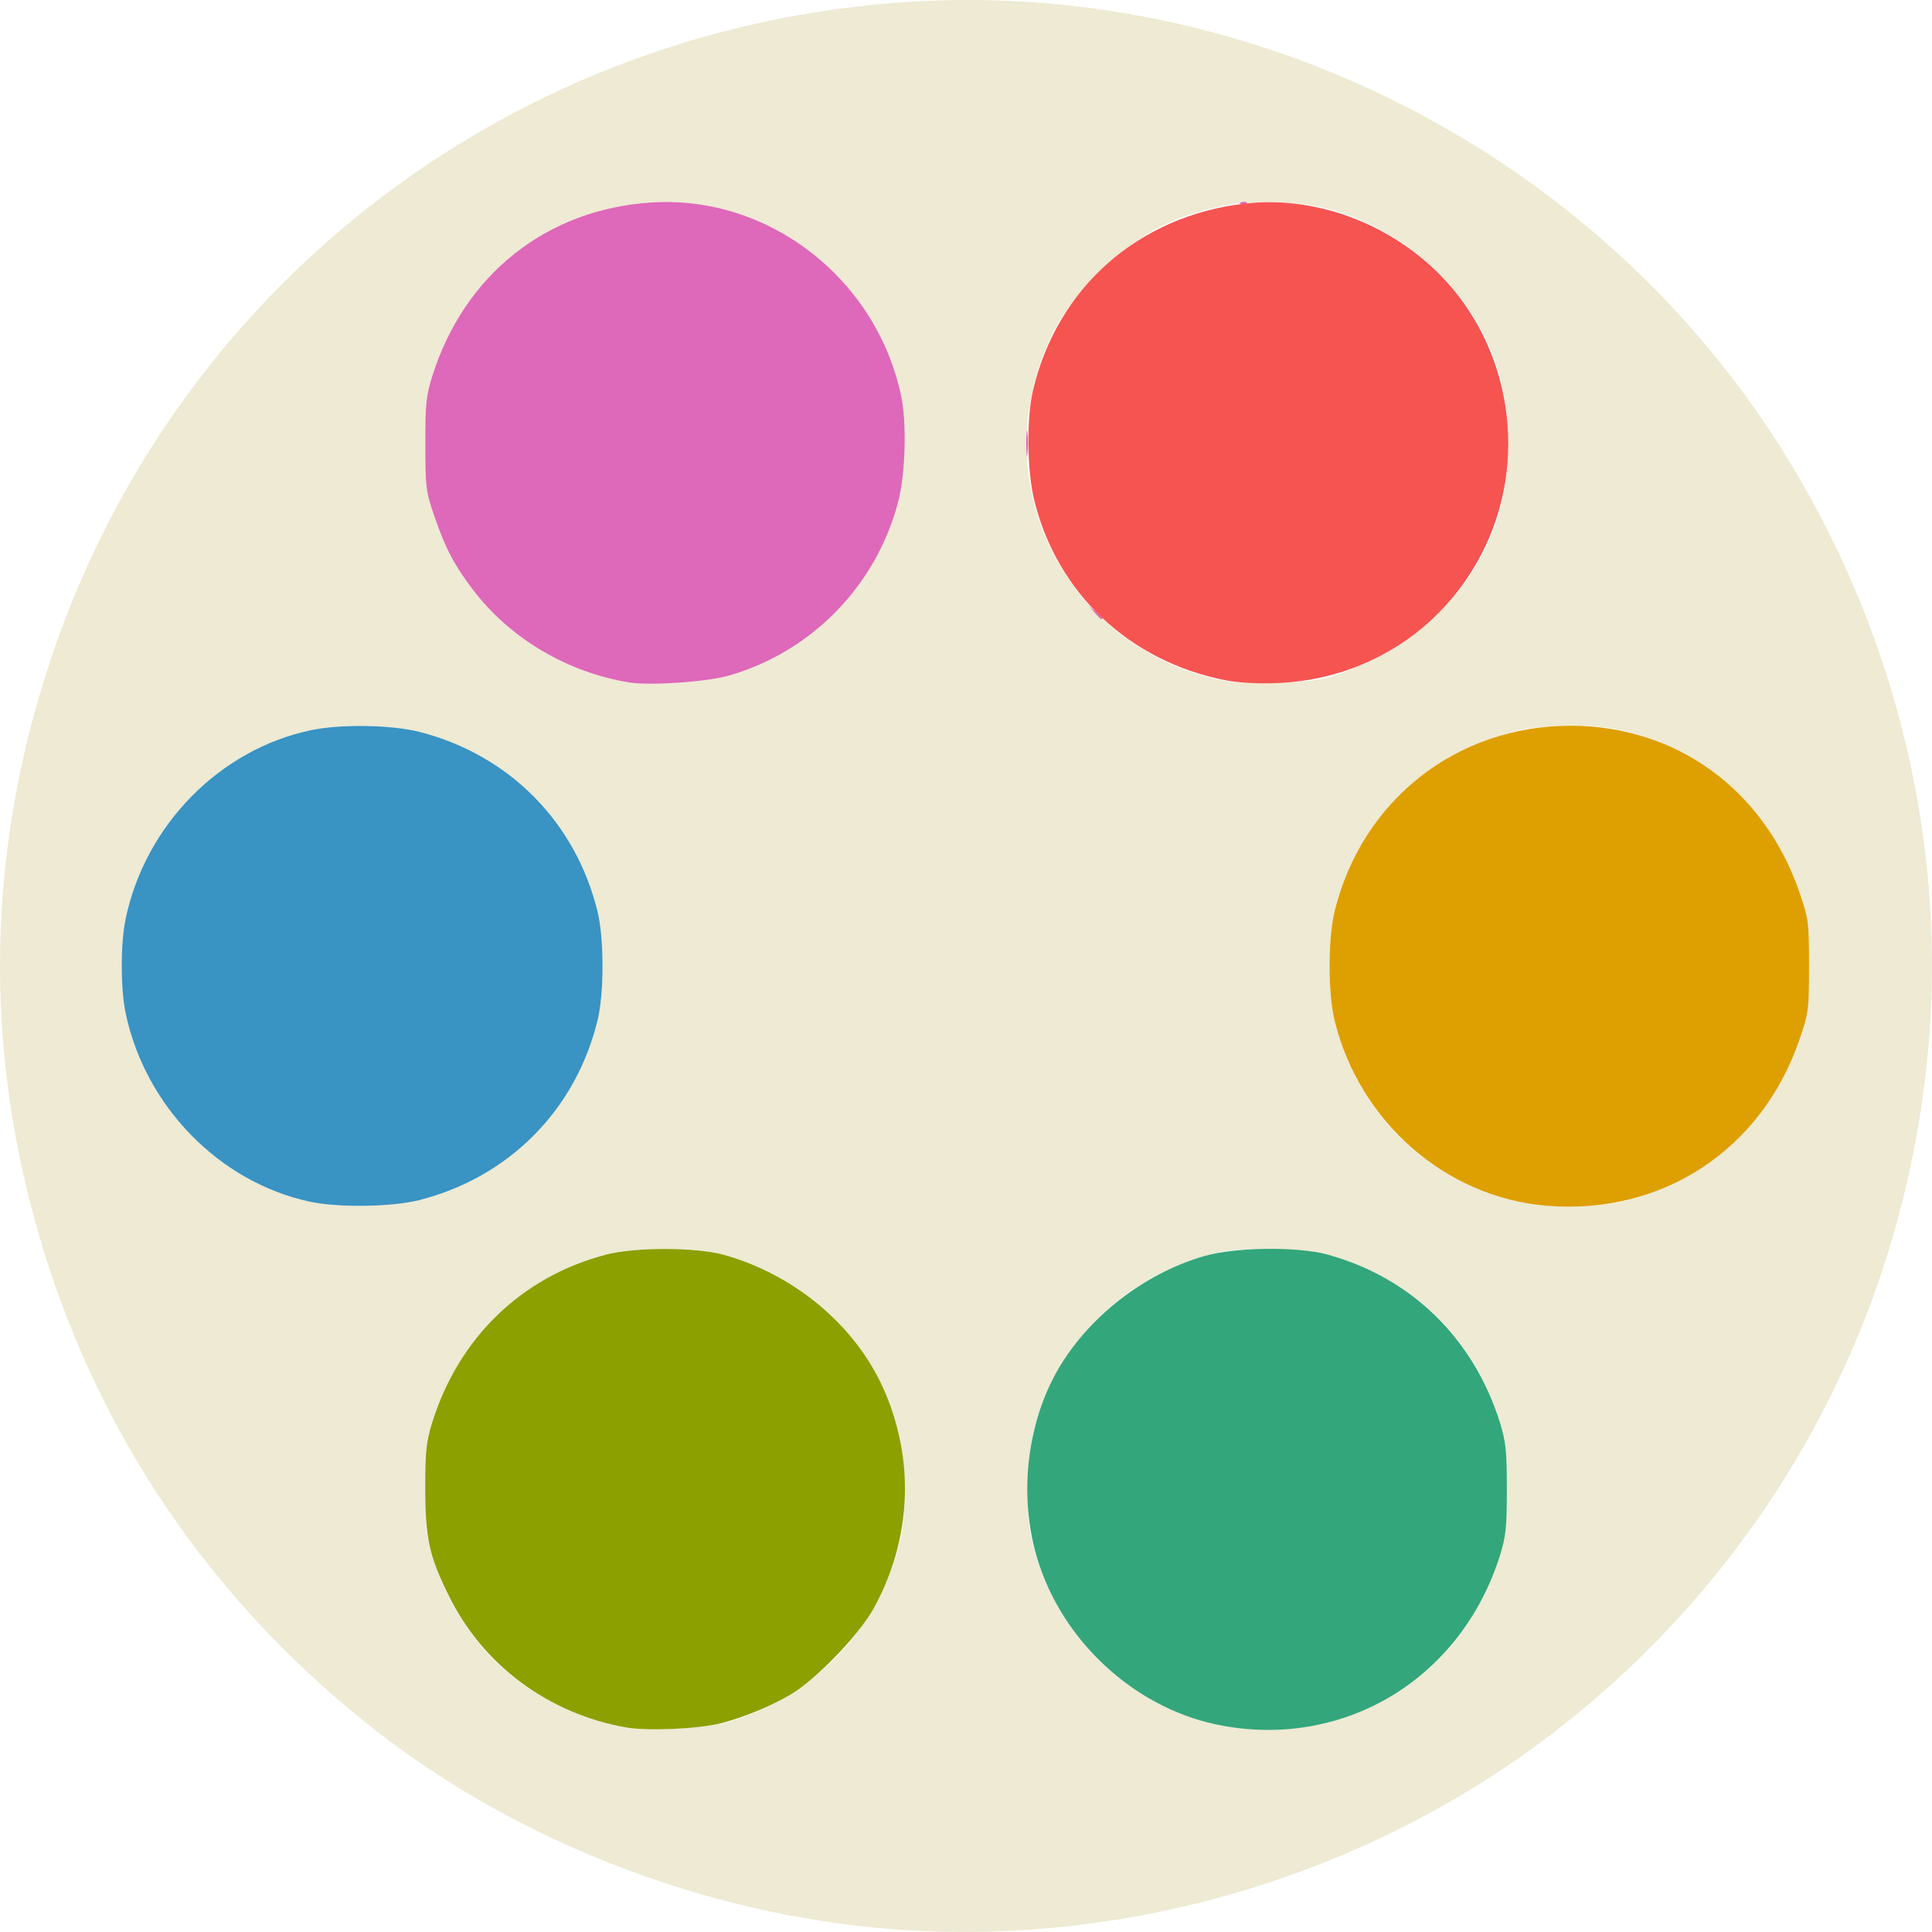 <?xml version="1.0" encoding="UTF-8" standalone="no"?>
<!-- Created with Inkscape (http://www.inkscape.org/) -->

<svg
   version="1.1"
   id="svg55"
   width="651.952"
   height="651.922"
   viewBox="0 0 651.952 651.922"
   sodipodi:docname="polymaths.social.svg"
   inkscape:version="1.2.2 (b0a8486541, 2022-12-01)"
   xmlns:inkscape="http://www.inkscape.org/namespaces/inkscape"
   xmlns:sodipodi="http://sodipodi.sourceforge.net/DTD/sodipodi-0.dtd"
   xmlns="http://www.w3.org/2000/svg"
   xmlns:svg="http://www.w3.org/2000/svg">
  <defs
     id="defs59" />
  <sodipodi:namedview
     id="namedview57"
     pagecolor="#ffffff"
     bordercolor="#000000"
     borderopacity="0.25"
     inkscape:showpageshadow="2"
     inkscape:pageopacity="0.0"
     inkscape:pagecheckerboard="0"
     inkscape:deskcolor="#d1d1d1"
     showgrid="false"
     inkscape:zoom="0.56202532"
     inkscape:cx="128.10811"
     inkscape:cy="343.4009"
     inkscape:window-width="1108"
     inkscape:window-height="692"
     inkscape:window-x="0"
     inkscape:window-y="0"
     inkscape:window-maximized="1"
     inkscape:current-layer="g61" />
  <g
     inkscape:groupmode="layer"
     inkscape:label="Image"
     id="g61"
     transform="translate(-45.231,-52.031)">
    <g
       id="g223"
       transform="translate(-94.774)">
      <path
         style="fill:#eeead3"
         d="M 439.5,702.9 C 377.865,697.844 315.125,673.589 267.231,636.299 215.05,595.673 177.489,542.77 156.98,481.015 c -22.633,-68.149 -22.633,-137.881 0,-206.03 C 198.351,150.415 309.608,63.592 441.395,53.033 557.988,43.692 673.356,100.23 737.85,198.317 c 39.897,60.677 58.798,133.374 53.116,204.287 -7.309,91.229 -51.071,173.796 -122.186,230.533 C 604.89,684.112 521.134,709.596 439.5,702.9 Z m -55,-69.451 c 29.925,-8.137 53.08,-32.603 59.576,-62.949 1.979,-9.246 1.495,-26.506 -1.01,-36 -7.505,-28.442 -29.128,-50.464 -57.633,-58.697 -6.577,-1.9 -10.237,-2.283 -21.432,-2.243 -15.165,0.054 -21.715,1.41 -33.84,7.006 -20.65,9.53 -35.621,26.294 -43.389,48.584 -3.134,8.994 -3.259,9.942 -3.265,24.851 -0.005,13.479 0.3,16.473 2.338,22.965 9.696,30.878 32.877,51.657 64.656,57.957 6.883,1.365 26.725,0.505 34,-1.473 z m 202.939,0.068 c 28.972,-7.758 49.649,-27.673 58.717,-56.553 2.038,-6.492 2.343,-9.486 2.338,-22.965 -0.006,-14.906 -0.131,-15.858 -3.262,-24.842 -7.892,-22.646 -22.474,-38.938 -43.558,-48.669 C 589.722,474.973 583.116,473.613 568,473.56 c -11.195,-0.04 -14.855,0.343 -21.432,2.243 -28.505,8.234 -50.128,30.256 -57.633,58.697 -2.505,9.494 -2.99,26.754 -1.01,36 6.796,31.748 31.54,56.724 63.036,63.627 10.117,2.217 26.975,1.936 36.478,-0.609 z M 685.5,457.871 c 8.752,-1.539 20.379,-6.304 28.709,-11.765 15.288,-10.023 26.743,-24.996 32.978,-43.106 3.145,-9.135 3.271,-10.096 3.271,-25 0,-14.904 -0.126,-15.865 -3.271,-25 -9.452,-27.454 -30.411,-46.98 -58.094,-54.121 -10.598,-2.734 -27.744,-2.691 -38.593,0.097 -30.337,7.795 -52.774,30.419 -60.147,60.648 -2.243,9.194 -2.243,27.558 0,36.753 10.5,43.048 51.044,69.252 95.147,61.495 z M 281.59,456.984 c 30.177,-7.691 52.692,-30.412 60.057,-60.608 1.074,-4.402 1.677,-11.014 1.677,-18.376 0,-7.363 -0.603,-13.974 -1.677,-18.376 -7.365,-30.196 -29.881,-52.917 -60.057,-60.608 -9.527,-2.428 -26.714,-2.697 -36.728,-0.574 -30.754,6.519 -55.746,31.933 -62.436,63.493 -1.784,8.415 -1.784,23.716 0,32.132 6.64,31.323 31.558,56.83 61.983,63.45 9.689,2.108 27.84,1.849 37.181,-0.532 z m 104.371,-176.964 c 27.936,-8.028 49.653,-30.284 57.104,-58.52 2.505,-9.494 2.99,-26.754 1.01,-36 C 435.604,145.924 399.449,117.905 360,120.344 c -35.458,2.192 -63.345,24.264 -74.156,58.692 -2.044,6.51 -2.34,9.447 -2.316,22.965 0.027,14.843 0.165,15.896 3.262,24.842 3.587,10.363 6.552,15.969 12.774,24.158 12.542,16.506 31.957,28.003 52.936,31.349 7.012,1.118 26.085,-0.209 33.461,-2.329 z M 588.5,280.587 c 3.3,-0.875 10.573,-3.839 16.163,-6.586 16.264,-7.991 30.524,-22.87 37.896,-39.54 8.631,-19.516 8.622,-46.335 -0.022,-65.803 -9.859,-22.204 -30.381,-39.71 -54.038,-46.095 -9.743,-2.63 -25.581,-3.132 -35.518,-1.125 -17.9,3.614 -29.742,10.078 -42.982,23.46 -10.864,10.981 -16.257,20.038 -20.35,34.173 -13.257,45.789 15.184,92.543 62.35,102.497 8.245,1.74 28.272,1.202 36.5,-0.981 z"
         id="path237" />
      <path
         style="fill:#de68b9"
         d="M 352.5,282.349 C 331.521,279.003 312.106,267.506 299.564,251 c -6.223,-8.189 -9.187,-13.795 -12.774,-24.158 -3.097,-8.946 -3.235,-9.999 -3.262,-24.842 -0.024,-13.517 0.272,-16.455 2.316,-22.965 10.811,-34.428 38.697,-56.499 74.156,-58.692 39.449,-2.439 75.605,25.581 84.076,65.156 1.979,9.246 1.495,26.506 -1.01,36 -7.451,28.236 -29.168,50.492 -57.104,58.52 -7.376,2.12 -26.45,3.447 -33.461,2.329 z M 509.405,258.75 507.5,256.5 l 2.25,1.905 c 2.114,1.79 2.705,2.595 1.905,2.595 -0.19,0 -1.202,-1.012 -2.25,-2.25 z M 486.328,201.5 c 0.004,-3.85 0.185,-5.302 0.402,-3.228 0.216,2.075 0.213,5.225 -0.008,7 -0.221,1.775 -0.398,0.078 -0.394,-3.772 z m 72.484,-81.183 c 0.722,-0.289 1.584,-0.253 1.917,0.079 0.332,0.332 -0.258,0.569 -1.312,0.525 -1.165,-0.048 -1.402,-0.285 -0.604,-0.604 z"
         id="path235" />
      <path
         style="fill:#f65451"
         d="m 553.5,281.585 c -32.432,-6.358 -57.015,-29.581 -64.541,-60.972 -2.396,-9.992 -2.597,-27.229 -0.427,-36.614 8.049,-34.814 35.628,-59.187 71.601,-63.278 23.313,-2.651 48.089,6.316 65.467,23.694 24.598,24.598 30.486,63.547 14.306,94.646 -13.531,26.009 -39.361,42.307 -68.907,43.479 -6.543,0.26 -13.138,-0.101 -17.5,-0.956 z"
         id="path233" />
      <path
         style="fill:#3993c3"
         d="m 244.41,457.516 c -30.425,-6.62 -55.343,-32.127 -61.983,-63.45 -1.784,-8.415 -1.784,-23.716 0,-32.132 6.69,-31.56 31.682,-56.974 62.436,-63.493 10.014,-2.123 27.2,-1.854 36.728,0.574 30.177,7.691 52.692,30.412 60.057,60.608 1.074,4.402 1.677,11.014 1.677,18.376 0,7.363 -0.603,13.974 -1.677,18.376 -7.365,30.196 -29.881,52.917 -60.057,60.608 -9.34,2.38 -27.491,2.64 -37.181,0.532 z"
         id="path231" />
      <path
         style="fill:#de9f00"
         d="m 661.851,458.902 c -34.087,-2.879 -63.149,-28.294 -71.499,-62.526 -2.243,-9.194 -2.243,-27.558 0,-36.753 9.148,-37.504 41.157,-62.703 79.647,-62.703 35.606,0 65.309,21.581 77.187,56.08 3.145,9.135 3.271,10.096 3.271,25 0,14.904 -0.126,15.865 -3.271,25 -12.787,37.141 -46.442,59.187 -85.336,55.902 z"
         id="path229" />
      <path
         style="fill:#34a67b"
         d="m 552.669,634.406 c -27.824,-5.028 -52.335,-26.331 -61.757,-53.676 -6.924,-20.094 -5.312,-44.122 4.228,-63.055 9.779,-19.405 29.738,-35.647 51.428,-41.848 10.423,-2.98 31.407,-3.203 41.432,-0.44 28.256,7.789 49.228,28.217 58.156,56.649 2.023,6.442 2.344,9.521 2.344,22.465 0,12.944 -0.321,16.023 -2.344,22.465 -12.917,41.135 -51.734,64.985 -93.487,57.441 z"
         id="path227" />
      <path
         style="fill:#8ca000"
         d="M 351.164,634.948 C 324.898,630.242 302.975,613.928 291.435,590.5 284.797,577.023 283.5,571.058 283.5,554 c 0,-12.42 0.336,-15.571 2.344,-21.965 9.015,-28.71 30.148,-49.119 58.656,-56.649 9.536,-2.519 30.296,-2.514 39.5,0.009 23.83,6.533 44.312,23.578 53.995,44.934 10.9,24.039 9.688,51.445 -3.301,74.67 -5.031,8.996 -19.416,23.861 -27.922,28.855 -6.855,4.024 -15.264,7.504 -23.334,9.657 -7.278,1.941 -25.043,2.732 -32.275,1.436 z"
         id="path225" />
    </g>
  </g>
</svg>
